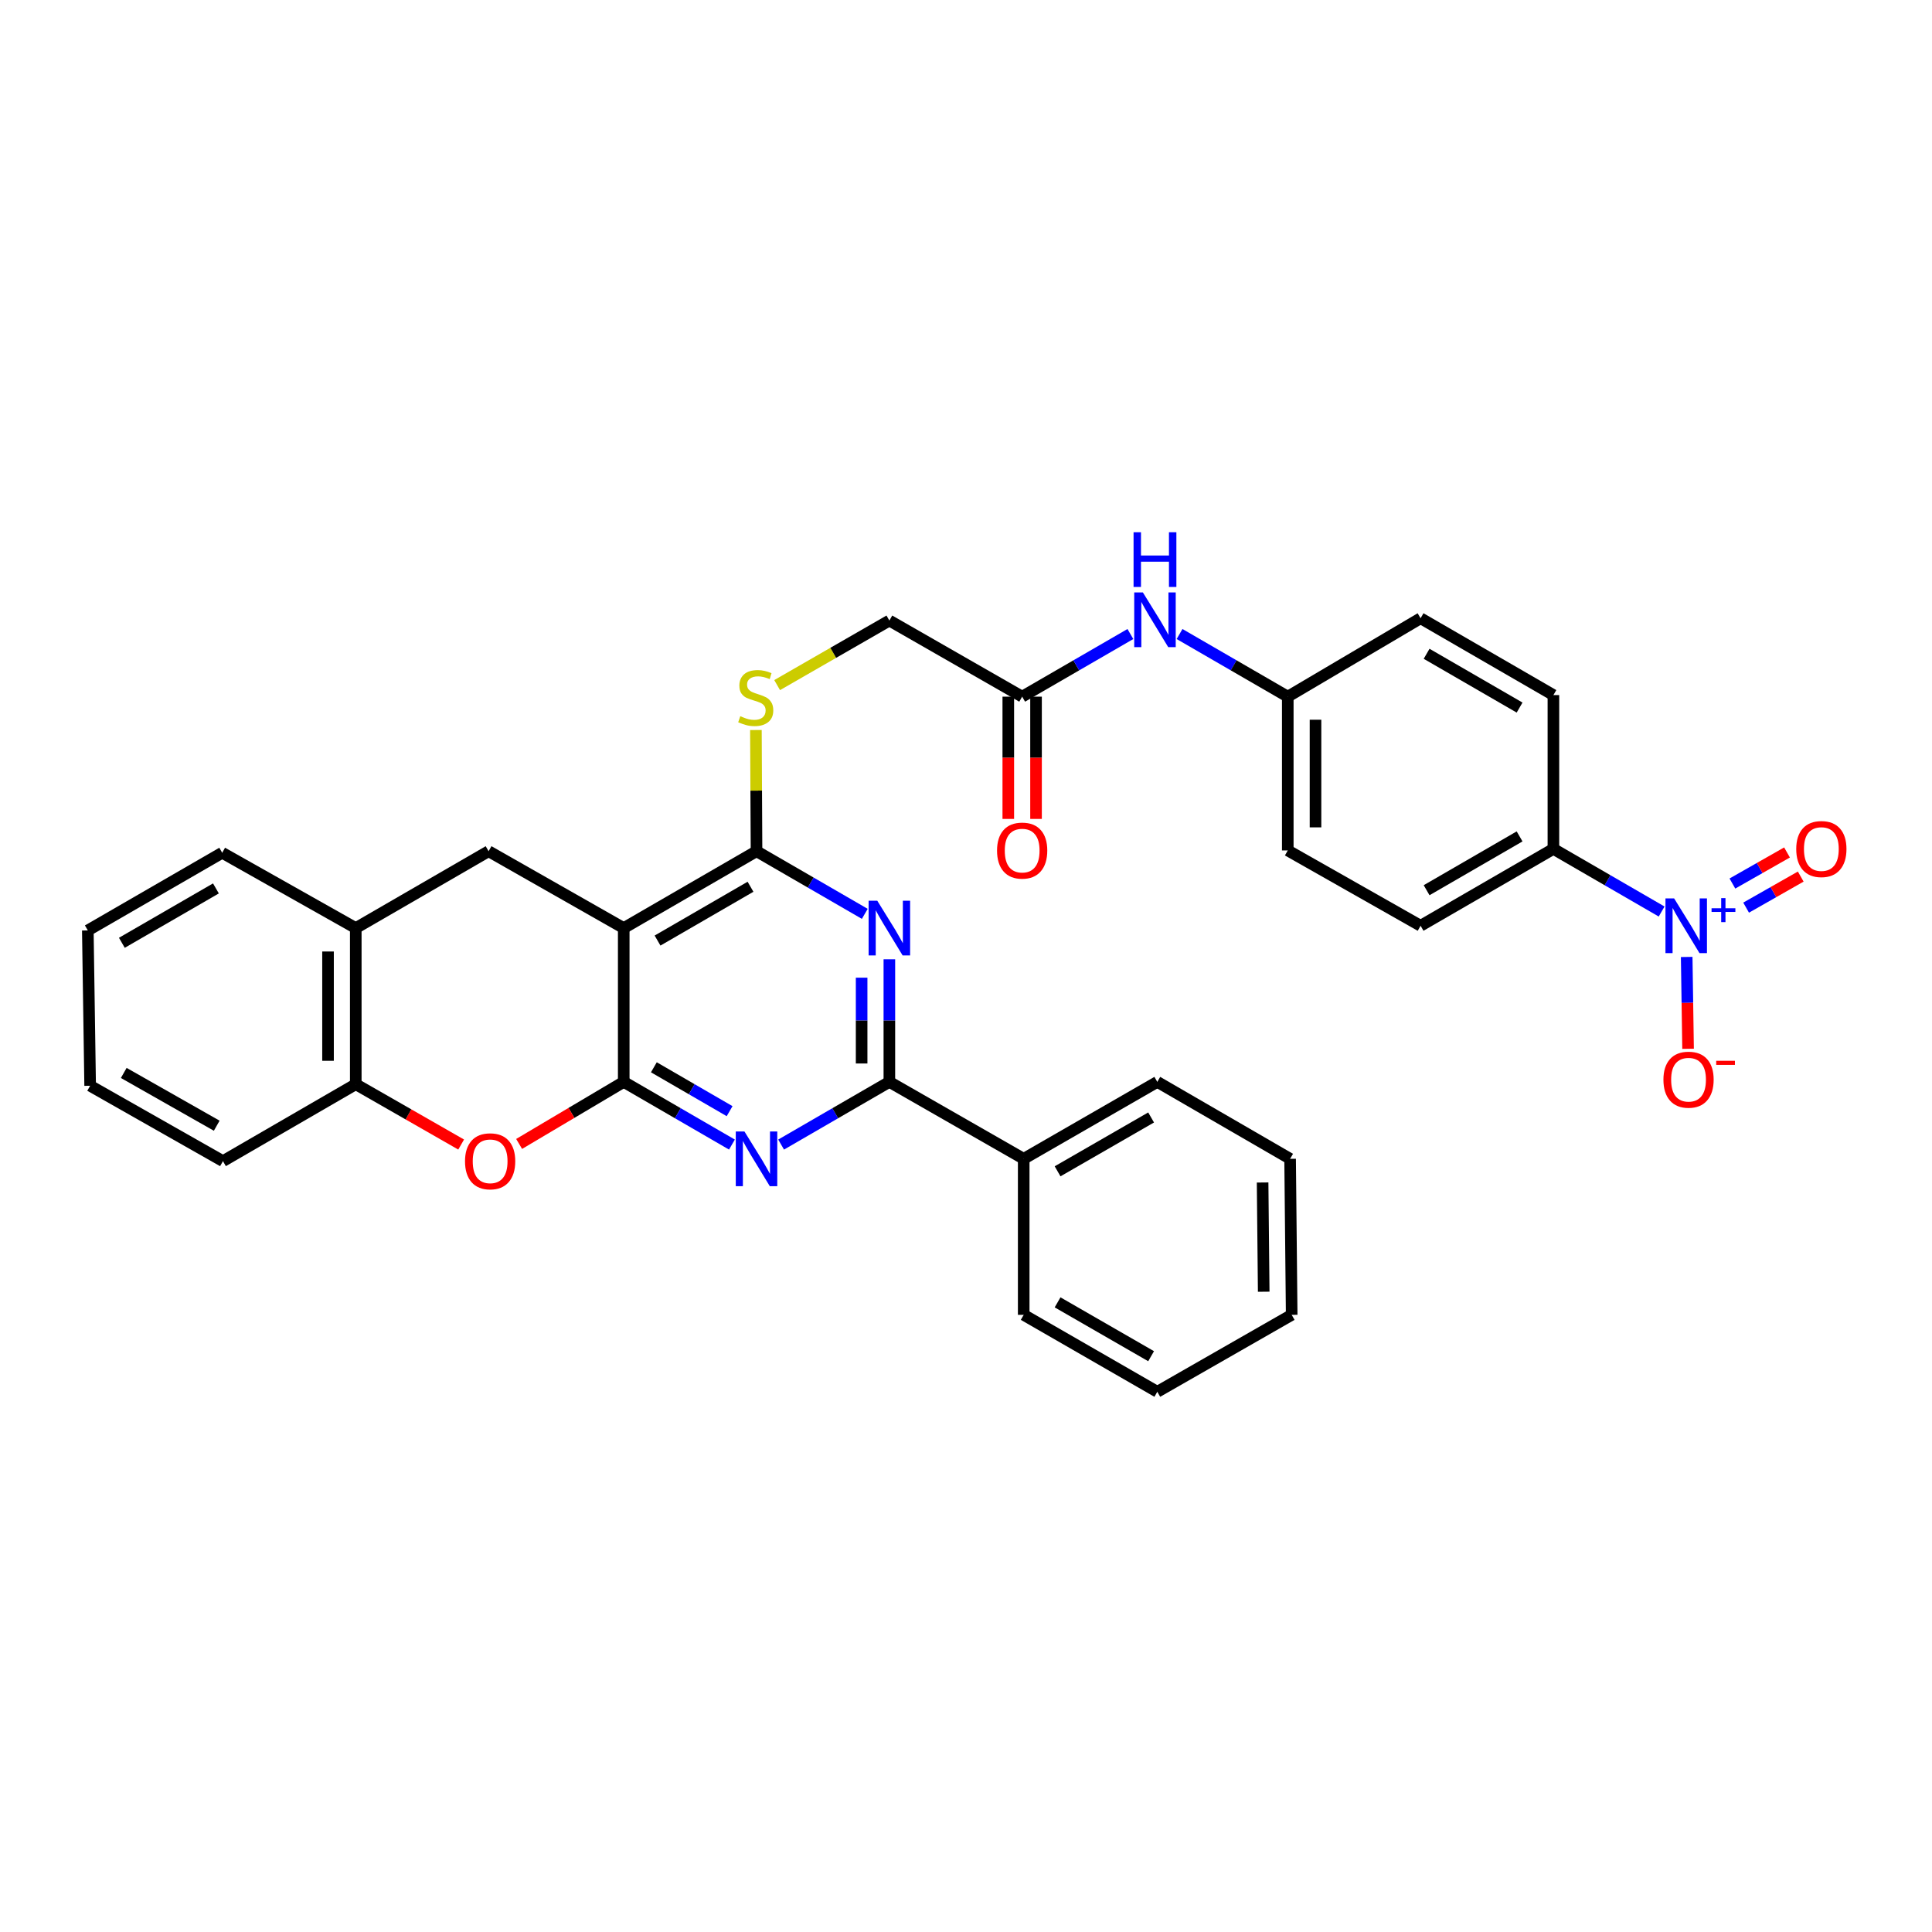 <?xml version='1.0' encoding='iso-8859-1'?>
<svg version='1.1' baseProfile='full'
              xmlns='http://www.w3.org/2000/svg'
                      xmlns:rdkit='http://www.rdkit.org/xml'
                      xmlns:xlink='http://www.w3.org/1999/xlink'
                  xml:space='preserve'
width='1000px' height='1000px' viewBox='0 0 1000 1000'>
<!-- END OF HEADER -->
<rect style='opacity:1.0;fill:#FFFFFF;stroke:none' width='1000' height='1000' x='0' y='0'> </rect>
<path class='bond-0' d='M 322.842,559.982 L 322.842,480.375' style='fill:none;fill-rule:evenodd;stroke:#000000;stroke-width:6px;stroke-linecap:butt;stroke-linejoin:miter;stroke-opacity:1' />
<path class='bond-1' d='M 322.842,559.982 L 350.846,576.205' style='fill:none;fill-rule:evenodd;stroke:#000000;stroke-width:6px;stroke-linecap:butt;stroke-linejoin:miter;stroke-opacity:1' />
<path class='bond-1' d='M 350.846,576.205 L 378.85,592.428' style='fill:none;fill-rule:evenodd;stroke:#0000FF;stroke-width:6px;stroke-linecap:butt;stroke-linejoin:miter;stroke-opacity:1' />
<path class='bond-1' d='M 338.44,552.425 L 358.043,563.781' style='fill:none;fill-rule:evenodd;stroke:#000000;stroke-width:6px;stroke-linecap:butt;stroke-linejoin:miter;stroke-opacity:1' />
<path class='bond-1' d='M 358.043,563.781 L 377.646,575.138' style='fill:none;fill-rule:evenodd;stroke:#0000FF;stroke-width:6px;stroke-linecap:butt;stroke-linejoin:miter;stroke-opacity:1' />
<path class='bond-6' d='M 322.842,559.982 L 295.772,576.041' style='fill:none;fill-rule:evenodd;stroke:#000000;stroke-width:6px;stroke-linecap:butt;stroke-linejoin:miter;stroke-opacity:1' />
<path class='bond-6' d='M 295.772,576.041 L 268.702,592.1' style='fill:none;fill-rule:evenodd;stroke:#FF0000;stroke-width:6px;stroke-linecap:butt;stroke-linejoin:miter;stroke-opacity:1' />
<path class='bond-3' d='M 322.842,480.375 L 391.576,440.587' style='fill:none;fill-rule:evenodd;stroke:#000000;stroke-width:6px;stroke-linecap:butt;stroke-linejoin:miter;stroke-opacity:1' />
<path class='bond-3' d='M 340.345,486.833 L 388.459,458.982' style='fill:none;fill-rule:evenodd;stroke:#000000;stroke-width:6px;stroke-linecap:butt;stroke-linejoin:miter;stroke-opacity:1' />
<path class='bond-7' d='M 322.842,480.375 L 252.895,440.587' style='fill:none;fill-rule:evenodd;stroke:#000000;stroke-width:6px;stroke-linecap:butt;stroke-linejoin:miter;stroke-opacity:1' />
<path class='bond-4' d='M 404.303,592.431 L 432.319,576.206' style='fill:none;fill-rule:evenodd;stroke:#0000FF;stroke-width:6px;stroke-linecap:butt;stroke-linejoin:miter;stroke-opacity:1' />
<path class='bond-4' d='M 432.319,576.206 L 460.335,559.982' style='fill:none;fill-rule:evenodd;stroke:#000000;stroke-width:6px;stroke-linecap:butt;stroke-linejoin:miter;stroke-opacity:1' />
<path class='bond-2' d='M 460.335,496.525 L 460.335,528.253' style='fill:none;fill-rule:evenodd;stroke:#0000FF;stroke-width:6px;stroke-linecap:butt;stroke-linejoin:miter;stroke-opacity:1' />
<path class='bond-2' d='M 460.335,528.253 L 460.335,559.982' style='fill:none;fill-rule:evenodd;stroke:#000000;stroke-width:6px;stroke-linecap:butt;stroke-linejoin:miter;stroke-opacity:1' />
<path class='bond-2' d='M 445.977,506.043 L 445.977,528.253' style='fill:none;fill-rule:evenodd;stroke:#0000FF;stroke-width:6px;stroke-linecap:butt;stroke-linejoin:miter;stroke-opacity:1' />
<path class='bond-2' d='M 445.977,528.253 L 445.977,550.463' style='fill:none;fill-rule:evenodd;stroke:#000000;stroke-width:6px;stroke-linecap:butt;stroke-linejoin:miter;stroke-opacity:1' />
<path class='bond-33' d='M 447.609,473.011 L 419.593,456.799' style='fill:none;fill-rule:evenodd;stroke:#0000FF;stroke-width:6px;stroke-linecap:butt;stroke-linejoin:miter;stroke-opacity:1' />
<path class='bond-33' d='M 419.593,456.799 L 391.576,440.587' style='fill:none;fill-rule:evenodd;stroke:#000000;stroke-width:6px;stroke-linecap:butt;stroke-linejoin:miter;stroke-opacity:1' />
<path class='bond-10' d='M 391.576,440.587 L 391.416,409.219' style='fill:none;fill-rule:evenodd;stroke:#000000;stroke-width:6px;stroke-linecap:butt;stroke-linejoin:miter;stroke-opacity:1' />
<path class='bond-10' d='M 391.416,409.219 L 391.256,377.851' style='fill:none;fill-rule:evenodd;stroke:#CCCC00;stroke-width:6px;stroke-linecap:butt;stroke-linejoin:miter;stroke-opacity:1' />
<path class='bond-16' d='M 460.335,559.982 L 529.867,599.801' style='fill:none;fill-rule:evenodd;stroke:#000000;stroke-width:6px;stroke-linecap:butt;stroke-linejoin:miter;stroke-opacity:1' />
<path class='bond-5' d='M 860.057,471.805 L 832.048,455.594' style='fill:none;fill-rule:evenodd;stroke:#0000FF;stroke-width:6px;stroke-linecap:butt;stroke-linejoin:miter;stroke-opacity:1' />
<path class='bond-5' d='M 832.048,455.594 L 804.04,439.383' style='fill:none;fill-rule:evenodd;stroke:#000000;stroke-width:6px;stroke-linecap:butt;stroke-linejoin:miter;stroke-opacity:1' />
<path class='bond-13' d='M 873.027,495.32 L 873.386,519.088' style='fill:none;fill-rule:evenodd;stroke:#0000FF;stroke-width:6px;stroke-linecap:butt;stroke-linejoin:miter;stroke-opacity:1' />
<path class='bond-13' d='M 873.386,519.088 L 873.746,542.855' style='fill:none;fill-rule:evenodd;stroke:#FF0000;stroke-width:6px;stroke-linecap:butt;stroke-linejoin:miter;stroke-opacity:1' />
<path class='bond-14' d='M 903.788,469.792 L 917.922,461.753' style='fill:none;fill-rule:evenodd;stroke:#0000FF;stroke-width:6px;stroke-linecap:butt;stroke-linejoin:miter;stroke-opacity:1' />
<path class='bond-14' d='M 917.922,461.753 L 932.057,453.713' style='fill:none;fill-rule:evenodd;stroke:#FF0000;stroke-width:6px;stroke-linecap:butt;stroke-linejoin:miter;stroke-opacity:1' />
<path class='bond-14' d='M 896.689,457.312 L 910.823,449.272' style='fill:none;fill-rule:evenodd;stroke:#0000FF;stroke-width:6px;stroke-linecap:butt;stroke-linejoin:miter;stroke-opacity:1' />
<path class='bond-14' d='M 910.823,449.272 L 924.958,441.233' style='fill:none;fill-rule:evenodd;stroke:#FF0000;stroke-width:6px;stroke-linecap:butt;stroke-linejoin:miter;stroke-opacity:1' />
<path class='bond-8' d='M 238.689,592.415 L 211.416,576.801' style='fill:none;fill-rule:evenodd;stroke:#FF0000;stroke-width:6px;stroke-linecap:butt;stroke-linejoin:miter;stroke-opacity:1' />
<path class='bond-8' d='M 211.416,576.801 L 184.144,561.186' style='fill:none;fill-rule:evenodd;stroke:#000000;stroke-width:6px;stroke-linecap:butt;stroke-linejoin:miter;stroke-opacity:1' />
<path class='bond-34' d='M 252.895,440.587 L 184.144,480.375' style='fill:none;fill-rule:evenodd;stroke:#000000;stroke-width:6px;stroke-linecap:butt;stroke-linejoin:miter;stroke-opacity:1' />
<path class='bond-9' d='M 184.144,561.186 L 184.144,480.375' style='fill:none;fill-rule:evenodd;stroke:#000000;stroke-width:6px;stroke-linecap:butt;stroke-linejoin:miter;stroke-opacity:1' />
<path class='bond-9' d='M 169.786,549.064 L 169.786,492.496' style='fill:none;fill-rule:evenodd;stroke:#000000;stroke-width:6px;stroke-linecap:butt;stroke-linejoin:miter;stroke-opacity:1' />
<path class='bond-24' d='M 184.144,561.186 L 115.402,601.005' style='fill:none;fill-rule:evenodd;stroke:#000000;stroke-width:6px;stroke-linecap:butt;stroke-linejoin:miter;stroke-opacity:1' />
<path class='bond-25' d='M 184.144,480.375 L 115.011,441.385' style='fill:none;fill-rule:evenodd;stroke:#000000;stroke-width:6px;stroke-linecap:butt;stroke-linejoin:miter;stroke-opacity:1' />
<path class='bond-18' d='M 402.244,354.61 L 431.29,337.902' style='fill:none;fill-rule:evenodd;stroke:#CCCC00;stroke-width:6px;stroke-linecap:butt;stroke-linejoin:miter;stroke-opacity:1' />
<path class='bond-18' d='M 431.29,337.902 L 460.335,321.193' style='fill:none;fill-rule:evenodd;stroke:#000000;stroke-width:6px;stroke-linecap:butt;stroke-linejoin:miter;stroke-opacity:1' />
<path class='bond-11' d='M 804.04,439.383 L 735.289,479.17' style='fill:none;fill-rule:evenodd;stroke:#000000;stroke-width:6px;stroke-linecap:butt;stroke-linejoin:miter;stroke-opacity:1' />
<path class='bond-11' d='M 786.535,432.924 L 738.41,460.775' style='fill:none;fill-rule:evenodd;stroke:#000000;stroke-width:6px;stroke-linecap:butt;stroke-linejoin:miter;stroke-opacity:1' />
<path class='bond-37' d='M 804.04,439.383 L 804.04,359.776' style='fill:none;fill-rule:evenodd;stroke:#000000;stroke-width:6px;stroke-linecap:butt;stroke-linejoin:miter;stroke-opacity:1' />
<path class='bond-12' d='M 529.069,360.59 L 460.335,321.193' style='fill:none;fill-rule:evenodd;stroke:#000000;stroke-width:6px;stroke-linecap:butt;stroke-linejoin:miter;stroke-opacity:1' />
<path class='bond-15' d='M 529.069,360.59 L 557.078,344.379' style='fill:none;fill-rule:evenodd;stroke:#000000;stroke-width:6px;stroke-linecap:butt;stroke-linejoin:miter;stroke-opacity:1' />
<path class='bond-15' d='M 557.078,344.379 L 585.086,328.168' style='fill:none;fill-rule:evenodd;stroke:#0000FF;stroke-width:6px;stroke-linecap:butt;stroke-linejoin:miter;stroke-opacity:1' />
<path class='bond-17' d='M 521.89,360.59 L 521.89,392.23' style='fill:none;fill-rule:evenodd;stroke:#000000;stroke-width:6px;stroke-linecap:butt;stroke-linejoin:miter;stroke-opacity:1' />
<path class='bond-17' d='M 521.89,392.23 L 521.89,423.871' style='fill:none;fill-rule:evenodd;stroke:#FF0000;stroke-width:6px;stroke-linecap:butt;stroke-linejoin:miter;stroke-opacity:1' />
<path class='bond-17' d='M 536.248,360.59 L 536.248,392.23' style='fill:none;fill-rule:evenodd;stroke:#000000;stroke-width:6px;stroke-linecap:butt;stroke-linejoin:miter;stroke-opacity:1' />
<path class='bond-17' d='M 536.248,392.23 L 536.248,423.871' style='fill:none;fill-rule:evenodd;stroke:#FF0000;stroke-width:6px;stroke-linecap:butt;stroke-linejoin:miter;stroke-opacity:1' />
<path class='bond-21' d='M 610.537,328.169 L 638.542,344.379' style='fill:none;fill-rule:evenodd;stroke:#0000FF;stroke-width:6px;stroke-linecap:butt;stroke-linejoin:miter;stroke-opacity:1' />
<path class='bond-21' d='M 638.542,344.379 L 666.547,360.59' style='fill:none;fill-rule:evenodd;stroke:#000000;stroke-width:6px;stroke-linecap:butt;stroke-linejoin:miter;stroke-opacity:1' />
<path class='bond-26' d='M 529.867,599.801 L 599.016,559.982' style='fill:none;fill-rule:evenodd;stroke:#000000;stroke-width:6px;stroke-linecap:butt;stroke-linejoin:miter;stroke-opacity:1' />
<path class='bond-26' d='M 547.404,606.27 L 595.809,578.397' style='fill:none;fill-rule:evenodd;stroke:#000000;stroke-width:6px;stroke-linecap:butt;stroke-linejoin:miter;stroke-opacity:1' />
<path class='bond-27' d='M 529.867,599.801 L 529.867,680.564' style='fill:none;fill-rule:evenodd;stroke:#000000;stroke-width:6px;stroke-linecap:butt;stroke-linejoin:miter;stroke-opacity:1' />
<path class='bond-19' d='M 804.04,359.776 L 735.289,320.005' style='fill:none;fill-rule:evenodd;stroke:#000000;stroke-width:6px;stroke-linecap:butt;stroke-linejoin:miter;stroke-opacity:1' />
<path class='bond-19' d='M 786.537,366.239 L 738.412,338.399' style='fill:none;fill-rule:evenodd;stroke:#000000;stroke-width:6px;stroke-linecap:butt;stroke-linejoin:miter;stroke-opacity:1' />
<path class='bond-20' d='M 735.289,479.17 L 666.547,440.181' style='fill:none;fill-rule:evenodd;stroke:#000000;stroke-width:6px;stroke-linecap:butt;stroke-linejoin:miter;stroke-opacity:1' />
<path class='bond-22' d='M 666.547,360.59 L 735.289,320.005' style='fill:none;fill-rule:evenodd;stroke:#000000;stroke-width:6px;stroke-linecap:butt;stroke-linejoin:miter;stroke-opacity:1' />
<path class='bond-23' d='M 666.547,360.59 L 666.547,440.181' style='fill:none;fill-rule:evenodd;stroke:#000000;stroke-width:6px;stroke-linecap:butt;stroke-linejoin:miter;stroke-opacity:1' />
<path class='bond-23' d='M 680.904,372.528 L 680.904,428.242' style='fill:none;fill-rule:evenodd;stroke:#000000;stroke-width:6px;stroke-linecap:butt;stroke-linejoin:miter;stroke-opacity:1' />
<path class='bond-29' d='M 115.402,601.005 L 46.659,561.984' style='fill:none;fill-rule:evenodd;stroke:#000000;stroke-width:6px;stroke-linecap:butt;stroke-linejoin:miter;stroke-opacity:1' />
<path class='bond-29' d='M 112.178,582.666 L 64.058,555.35' style='fill:none;fill-rule:evenodd;stroke:#000000;stroke-width:6px;stroke-linecap:butt;stroke-linejoin:miter;stroke-opacity:1' />
<path class='bond-35' d='M 115.011,441.385 L 45.455,481.587' style='fill:none;fill-rule:evenodd;stroke:#000000;stroke-width:6px;stroke-linecap:butt;stroke-linejoin:miter;stroke-opacity:1' />
<path class='bond-35' d='M 111.762,459.846 L 63.073,487.988' style='fill:none;fill-rule:evenodd;stroke:#000000;stroke-width:6px;stroke-linecap:butt;stroke-linejoin:miter;stroke-opacity:1' />
<path class='bond-31' d='M 599.016,559.982 L 667.759,599.801' style='fill:none;fill-rule:evenodd;stroke:#000000;stroke-width:6px;stroke-linecap:butt;stroke-linejoin:miter;stroke-opacity:1' />
<path class='bond-30' d='M 529.867,680.564 L 599.016,720.383' style='fill:none;fill-rule:evenodd;stroke:#000000;stroke-width:6px;stroke-linecap:butt;stroke-linejoin:miter;stroke-opacity:1' />
<path class='bond-30' d='M 547.404,674.095 L 595.809,701.968' style='fill:none;fill-rule:evenodd;stroke:#000000;stroke-width:6px;stroke-linecap:butt;stroke-linejoin:miter;stroke-opacity:1' />
<path class='bond-28' d='M 45.455,481.587 L 46.659,561.984' style='fill:none;fill-rule:evenodd;stroke:#000000;stroke-width:6px;stroke-linecap:butt;stroke-linejoin:miter;stroke-opacity:1' />
<path class='bond-32' d='M 599.016,720.383 L 668.573,680.564' style='fill:none;fill-rule:evenodd;stroke:#000000;stroke-width:6px;stroke-linecap:butt;stroke-linejoin:miter;stroke-opacity:1' />
<path class='bond-36' d='M 667.759,599.801 L 668.573,680.564' style='fill:none;fill-rule:evenodd;stroke:#000000;stroke-width:6px;stroke-linecap:butt;stroke-linejoin:miter;stroke-opacity:1' />
<path class='bond-36' d='M 653.524,612.06 L 654.093,668.594' style='fill:none;fill-rule:evenodd;stroke:#000000;stroke-width:6px;stroke-linecap:butt;stroke-linejoin:miter;stroke-opacity:1' />
<path  class='atom-2' d='M 385.316 585.641
L 394.596 600.641
Q 395.516 602.121, 396.996 604.801
Q 398.476 607.481, 398.556 607.641
L 398.556 585.641
L 402.316 585.641
L 402.316 613.961
L 398.436 613.961
L 388.476 597.561
Q 387.316 595.641, 386.076 593.441
Q 384.876 591.241, 384.516 590.561
L 384.516 613.961
L 380.836 613.961
L 380.836 585.641
L 385.316 585.641
' fill='#0000FF'/>
<path  class='atom-3' d='M 454.075 466.215
L 463.355 481.215
Q 464.275 482.695, 465.755 485.375
Q 467.235 488.055, 467.315 488.215
L 467.315 466.215
L 471.075 466.215
L 471.075 494.535
L 467.195 494.535
L 457.235 478.135
Q 456.075 476.215, 454.835 474.015
Q 453.635 471.815, 453.275 471.135
L 453.275 494.535
L 449.595 494.535
L 449.595 466.215
L 454.075 466.215
' fill='#0000FF'/>
<path  class='atom-6' d='M 866.522 465.01
L 875.802 480.01
Q 876.722 481.49, 878.202 484.17
Q 879.682 486.85, 879.762 487.01
L 879.762 465.01
L 883.522 465.01
L 883.522 493.33
L 879.642 493.33
L 869.682 476.93
Q 868.522 475.01, 867.282 472.81
Q 866.082 470.61, 865.722 469.93
L 865.722 493.33
L 862.042 493.33
L 862.042 465.01
L 866.522 465.01
' fill='#0000FF'/>
<path  class='atom-6' d='M 885.898 470.115
L 890.888 470.115
L 890.888 464.862
L 893.105 464.862
L 893.105 470.115
L 898.227 470.115
L 898.227 472.016
L 893.105 472.016
L 893.105 477.296
L 890.888 477.296
L 890.888 472.016
L 885.898 472.016
L 885.898 470.115
' fill='#0000FF'/>
<path  class='atom-7' d='M 240.692 601.085
Q 240.692 594.285, 244.052 590.485
Q 247.412 586.685, 253.692 586.685
Q 259.972 586.685, 263.332 590.485
Q 266.692 594.285, 266.692 601.085
Q 266.692 607.965, 263.292 611.885
Q 259.892 615.765, 253.692 615.765
Q 247.452 615.765, 244.052 611.885
Q 240.692 608.005, 240.692 601.085
M 253.692 612.565
Q 258.012 612.565, 260.332 609.685
Q 262.692 606.765, 262.692 601.085
Q 262.692 595.525, 260.332 592.725
Q 258.012 589.885, 253.692 589.885
Q 249.372 589.885, 247.012 592.685
Q 244.692 595.485, 244.692 601.085
Q 244.692 606.805, 247.012 609.685
Q 249.372 612.565, 253.692 612.565
' fill='#FF0000'/>
<path  class='atom-11' d='M 383.169 370.701
Q 383.489 370.821, 384.809 371.381
Q 386.129 371.941, 387.569 372.301
Q 389.049 372.621, 390.489 372.621
Q 393.169 372.621, 394.729 371.341
Q 396.289 370.021, 396.289 367.741
Q 396.289 366.181, 395.489 365.221
Q 394.729 364.261, 393.529 363.741
Q 392.329 363.221, 390.329 362.621
Q 387.809 361.861, 386.289 361.141
Q 384.809 360.421, 383.729 358.901
Q 382.689 357.381, 382.689 354.821
Q 382.689 351.261, 385.089 349.061
Q 387.529 346.861, 392.329 346.861
Q 395.609 346.861, 399.329 348.421
L 398.409 351.501
Q 395.009 350.101, 392.449 350.101
Q 389.689 350.101, 388.169 351.261
Q 386.649 352.381, 386.689 354.341
Q 386.689 355.861, 387.449 356.781
Q 388.249 357.701, 389.369 358.221
Q 390.529 358.741, 392.449 359.341
Q 395.009 360.141, 396.529 360.941
Q 398.049 361.741, 399.129 363.381
Q 400.249 364.981, 400.249 367.741
Q 400.249 371.661, 397.609 373.781
Q 395.009 375.861, 390.649 375.861
Q 388.129 375.861, 386.209 375.301
Q 384.329 374.781, 382.089 373.861
L 383.169 370.701
' fill='#CCCC00'/>
<path  class='atom-14' d='M 860.987 558.841
Q 860.987 552.041, 864.347 548.241
Q 867.707 544.441, 873.987 544.441
Q 880.267 544.441, 883.627 548.241
Q 886.987 552.041, 886.987 558.841
Q 886.987 565.721, 883.587 569.641
Q 880.187 573.521, 873.987 573.521
Q 867.747 573.521, 864.347 569.641
Q 860.987 565.761, 860.987 558.841
M 873.987 570.321
Q 878.307 570.321, 880.627 567.441
Q 882.987 564.521, 882.987 558.841
Q 882.987 553.281, 880.627 550.481
Q 878.307 547.641, 873.987 547.641
Q 869.667 547.641, 867.307 550.441
Q 864.987 553.241, 864.987 558.841
Q 864.987 564.561, 867.307 567.441
Q 869.667 570.321, 873.987 570.321
' fill='#FF0000'/>
<path  class='atom-14' d='M 888.307 549.063
L 897.995 549.063
L 897.995 551.175
L 888.307 551.175
L 888.307 549.063
' fill='#FF0000'/>
<path  class='atom-15' d='M 929.729 439.463
Q 929.729 432.663, 933.089 428.863
Q 936.449 425.063, 942.729 425.063
Q 949.009 425.063, 952.369 428.863
Q 955.729 432.663, 955.729 439.463
Q 955.729 446.343, 952.329 450.263
Q 948.929 454.143, 942.729 454.143
Q 936.489 454.143, 933.089 450.263
Q 929.729 446.383, 929.729 439.463
M 942.729 450.943
Q 947.049 450.943, 949.369 448.063
Q 951.729 445.143, 951.729 439.463
Q 951.729 433.903, 949.369 431.103
Q 947.049 428.263, 942.729 428.263
Q 938.409 428.263, 936.049 431.063
Q 933.729 433.863, 933.729 439.463
Q 933.729 445.183, 936.049 448.063
Q 938.409 450.943, 942.729 450.943
' fill='#FF0000'/>
<path  class='atom-16' d='M 591.552 306.642
L 600.832 321.642
Q 601.752 323.122, 603.232 325.802
Q 604.712 328.482, 604.792 328.642
L 604.792 306.642
L 608.552 306.642
L 608.552 334.962
L 604.672 334.962
L 594.712 318.562
Q 593.552 316.642, 592.312 314.442
Q 591.112 312.242, 590.752 311.562
L 590.752 334.962
L 587.072 334.962
L 587.072 306.642
L 591.552 306.642
' fill='#0000FF'/>
<path  class='atom-16' d='M 586.732 275.49
L 590.572 275.49
L 590.572 287.53
L 605.052 287.53
L 605.052 275.49
L 608.892 275.49
L 608.892 303.81
L 605.052 303.81
L 605.052 290.73
L 590.572 290.73
L 590.572 303.81
L 586.732 303.81
L 586.732 275.49
' fill='#0000FF'/>
<path  class='atom-18' d='M 516.069 440.261
Q 516.069 433.461, 519.429 429.661
Q 522.789 425.861, 529.069 425.861
Q 535.349 425.861, 538.709 429.661
Q 542.069 433.461, 542.069 440.261
Q 542.069 447.141, 538.669 451.061
Q 535.269 454.941, 529.069 454.941
Q 522.829 454.941, 519.429 451.061
Q 516.069 447.181, 516.069 440.261
M 529.069 451.741
Q 533.389 451.741, 535.709 448.861
Q 538.069 445.941, 538.069 440.261
Q 538.069 434.701, 535.709 431.901
Q 533.389 429.061, 529.069 429.061
Q 524.749 429.061, 522.389 431.861
Q 520.069 434.661, 520.069 440.261
Q 520.069 445.981, 522.389 448.861
Q 524.749 451.741, 529.069 451.741
' fill='#FF0000'/>
</svg>
